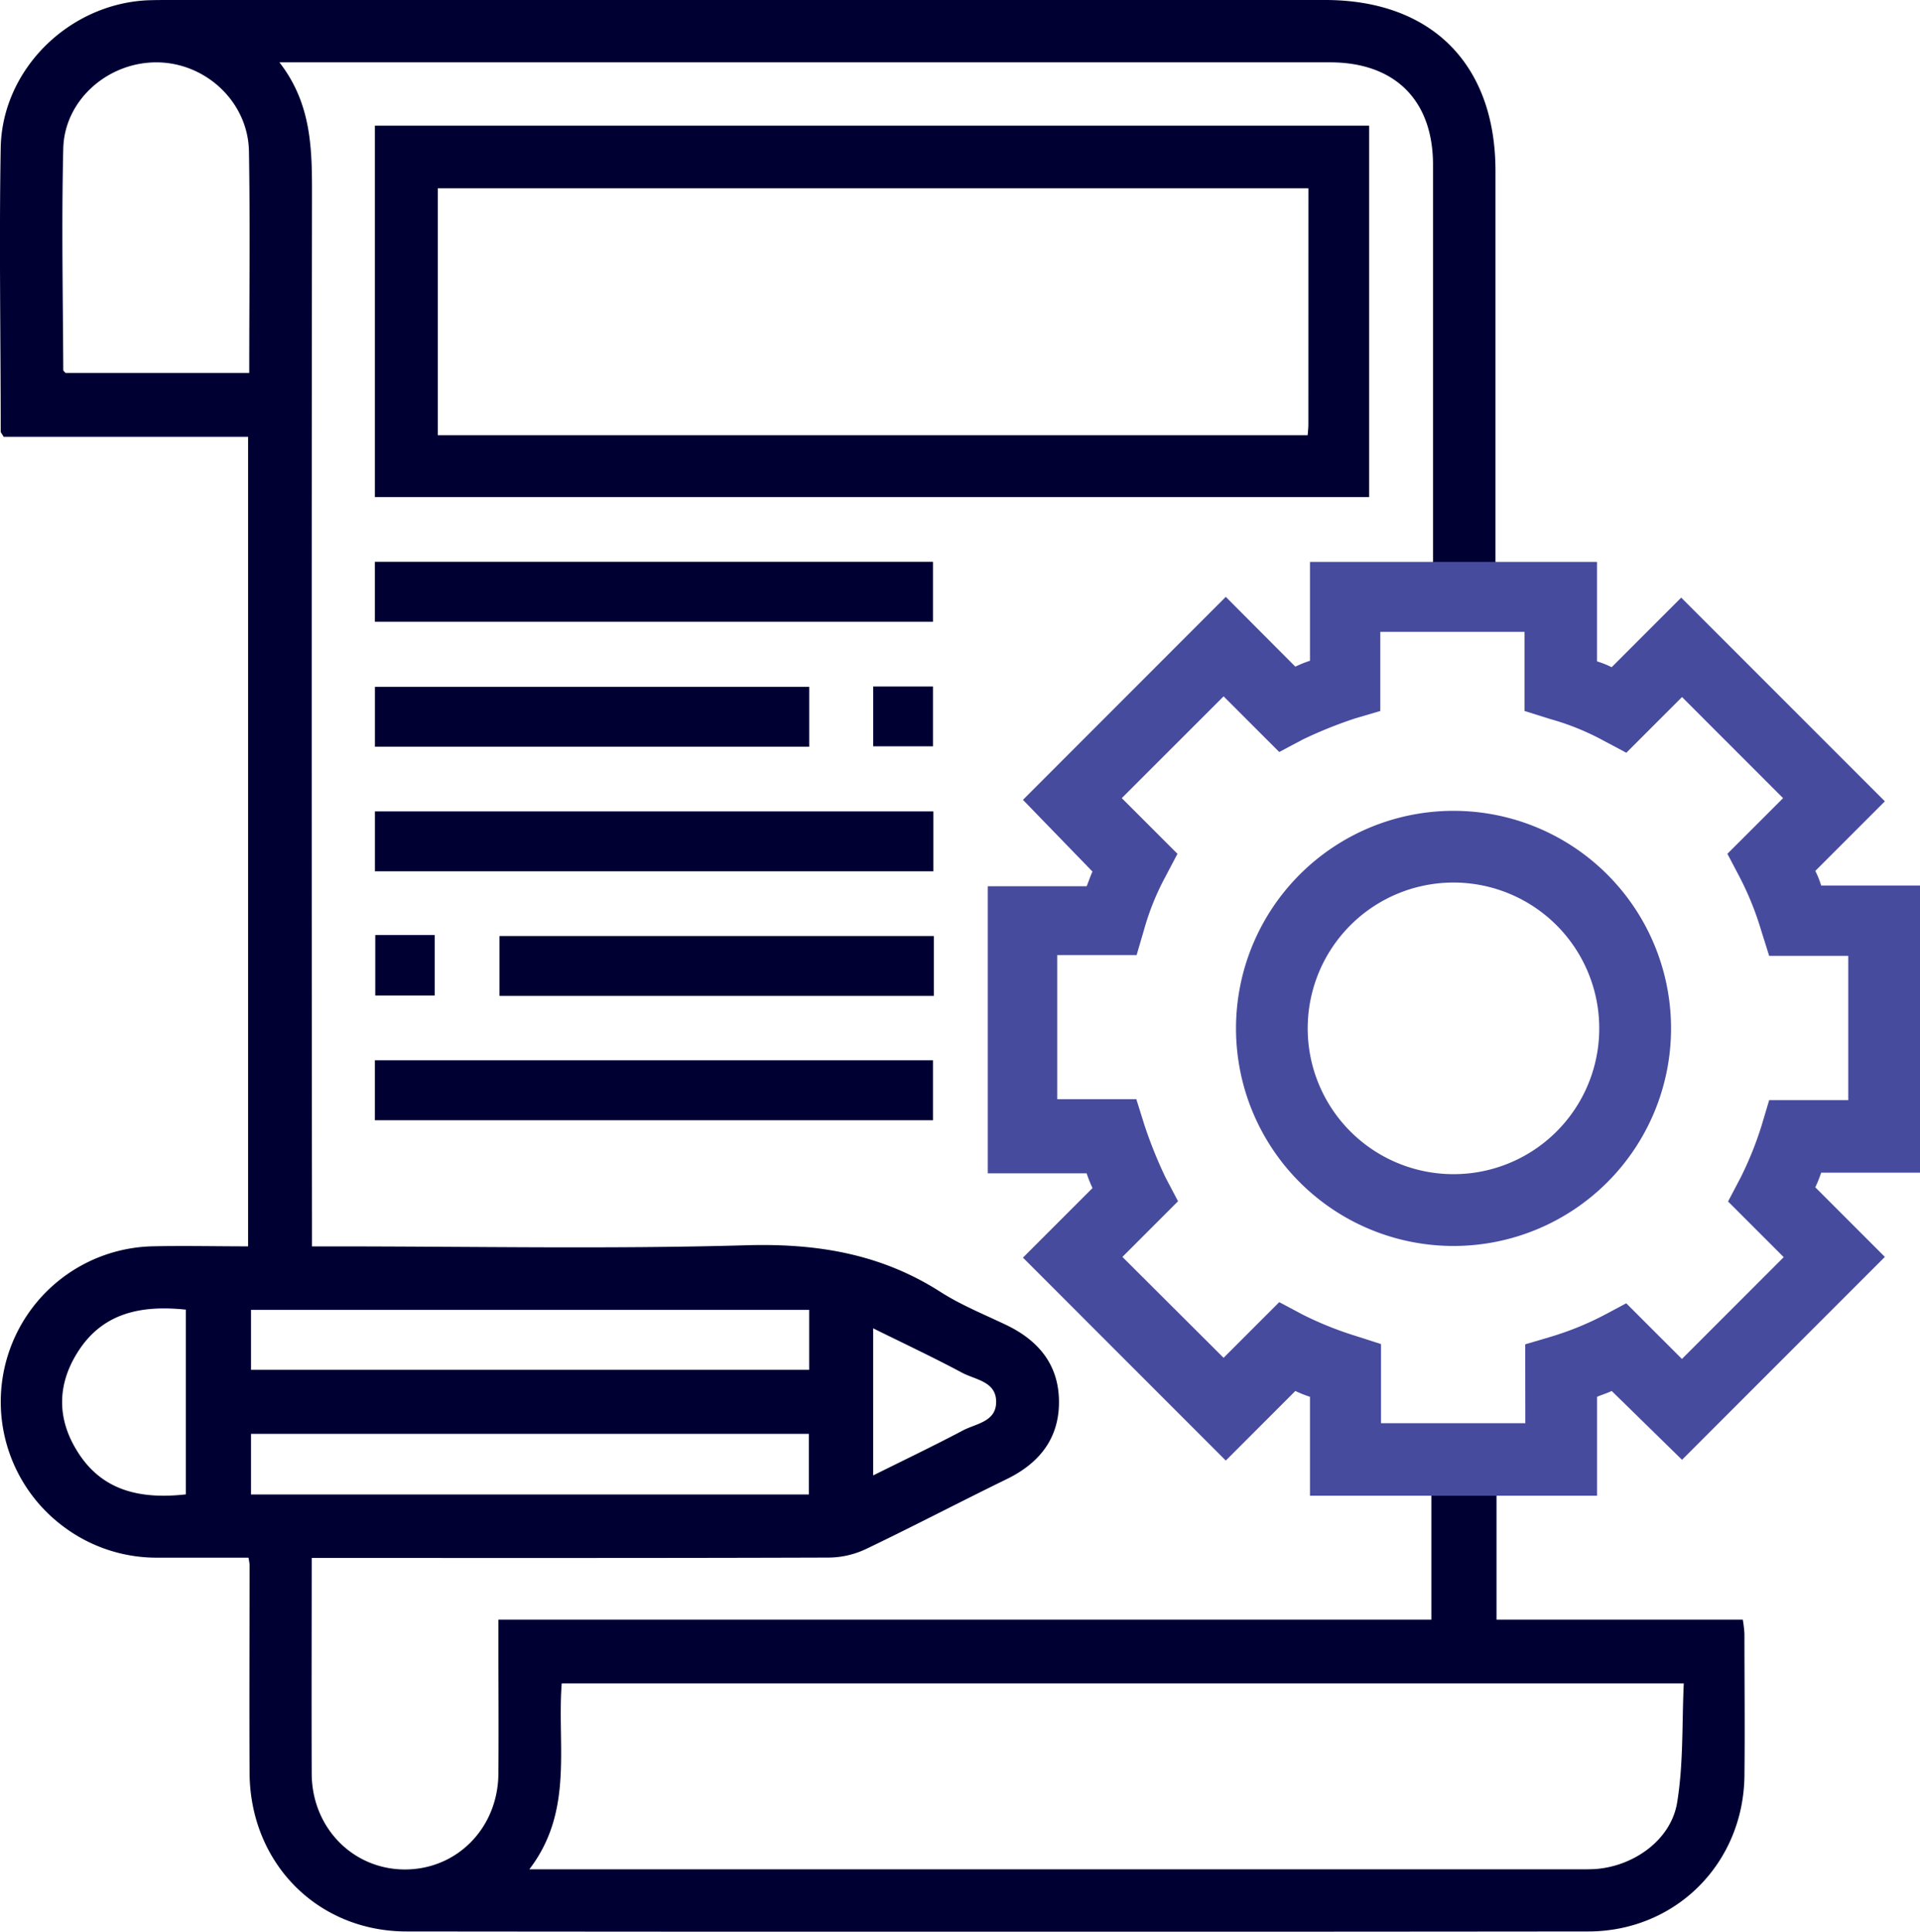 <svg xmlns="http://www.w3.org/2000/svg" viewBox="0 0 405.42 407.79"><defs><style>.cls-1{fill:#003;}.cls-2{fill:#474b9e;}</style></defs><g id="Layer_2" data-name="Layer 2"><g id="Layer_1-2" data-name="Layer 1"><path class="cls-1" d="M316,309.09v32.82h52a25.58,25.58,0,0,1,.35,3c0,10,.11,20,0,30-.23,18.45-14.5,32.81-33,32.83q-124.72.13-249.46,0c-18.89,0-33.08-14.47-33.19-33.47-.08-14.66,0-29.32,0-44a13.33,13.33,0,0,0-.23-1.44h-19a32.78,32.78,0,0,1-20.28-6.72,32.83,32.83,0,0,1,18.75-59c6.71-.16,13.42,0,20.45,0V92.21H.77c-.38-.67-.62-.9-.62-1.12,0-20-.35-40,0-60C.52,14.55,14.61.84,31.15.06,32.79,0,34.44,0,36.08,0h243.7c22.48,0,36,13.53,36,36.1,0,25.75,0,89.86,0,91.91H302.59c0-1.83,0-66.77,0-93.21,0-13.64-8.05-21.64-21.76-21.64H59c7,9,6.89,18.86,6.88,28.78q-.12,108.09,0,216.18v5h5c28.91,0,57.83.59,86.71-.24,14.85-.43,28.36,1.78,40.93,9.81,4.35,2.79,9.23,4.76,13.92,7,6.88,3.29,11.16,8.45,11.17,16.27s-4.25,13-11.1,16.32c-10,4.88-19.78,10-29.77,14.78a18.79,18.79,0,0,1-7.81,1.75c-34.66.12-69.32.08-104,.08H65.82c0,15.5-.06,30.54,0,45.58.06,11.32,8.62,20.08,19.51,20.18,11.09.09,19.81-8.69,19.91-20.19.08-9.46,0-18.91,0-28.36v-4.19h197V309.09ZM111.77,394.62H334c.95,0,1.92,0,2.87-.06,8.09-.57,16-6.15,17.27-14.06,1.35-8.23,1-16.74,1.4-25.13H118.61C117.6,368.57,121.2,382.32,111.77,394.62ZM52.63,78.74c0-15.91.2-31.36-.06-46.8-.18-10.29-8.92-18.55-19.14-18.77C23,12.94,13.61,21,13.36,31.35c-.38,15.57-.07,31.16,0,46.75,0,.21.31.42.48.64ZM170.86,276.52H53v12.66H170.86ZM53,302.69v12.8h117.8v-12.8ZM39.24,315.47v-39c-9.53-1-17.76.68-23,9.24-4.16,6.74-4.17,13.79,0,20.53C21.44,314.77,29.67,316.54,39.24,315.47Zm145.13-4c6.55-3.26,12.8-6.24,18.92-9.48,2.75-1.46,7-1.82,7.05-5.95.09-4.42-4.37-4.74-7.21-6.26-6.07-3.25-12.32-6.18-18.76-9.37Z"/><path class="cls-1" d="M79.16,104.94V26.53H289.1v78.41ZM276.28,39.75H92.45V91.87H276.12c.06-.85.15-1.5.15-2.16C276.28,73.15,276.28,56.6,276.28,39.75Z"/><path class="cls-1" d="M79.16,131.26V118.6H197v12.66Z"/><path class="cls-1" d="M79.17,183.94V171.29H197.09v12.65Z"/><path class="cls-1" d="M79.16,236.49V223.83H197v12.66Z"/><path class="cls-1" d="M170.87,145v12.64H79.17V145Z"/><path class="cls-1" d="M197.18,197.6v12.64H105.47V197.6Z"/><path class="cls-1" d="M184.38,157.55V144.92H197v12.63Z"/><path class="cls-1" d="M79.24,197.39H91.79v12.77H79.24Z"/><path class="cls-2" d="M306.92,171.17a45.93,45.93,0,1,0,45.93,45.93A45.93,45.93,0,0,0,306.92,171.17Zm0,76.7a30.78,30.78,0,1,1,30.77-30.77A30.75,30.75,0,0,1,306.92,247.87Z"/><path class="cls-2" d="M355.17,308.17,398,265.34l-14.69-14.69a26.57,26.57,0,0,0,1.24-3.09h20.87V186.94H384.55a19,19,0,0,0-1.24-3.09L398,169.16l-43-43-14.69,14.69a19,19,0,0,0-3.09-1.23v-21H276.61v20.87a24.91,24.91,0,0,0-3.09,1.24L258.83,126,216,168.85,230.69,184c-.46.92-.77,2-1.24,3.09H208.58v60.61h20.87a27.43,27.43,0,0,0,1.24,3.1L216,265.49l42.83,42.84,14.69-14.69a24.83,24.83,0,0,0,3.09,1.23v20.88h60.62V294.87c1.08-.46,2.16-.77,3.09-1.23Zm-33.09-7.73H291.61v-16.7L286.2,282a73,73,0,0,1-11.13-4.48l-4.95-2.63-11.75,11.75L237,265.34l11.75-11.75-2.63-5a94.14,94.14,0,0,1-4.48-11.13l-1.7-5.42h-16.7V201.63H240l1.54-5.25A54.2,54.2,0,0,1,246,185.24l2.63-5-11.76-11.75,21.5-21.49,11.75,11.75,4.95-2.63a92.46,92.46,0,0,1,11.13-4.48l5.26-1.55v-16.7h30.46v16.7l5.41,1.7a53.87,53.87,0,0,1,11.14,4.49l4.94,2.63,11.76-11.76,21.34,21.34-11.76,11.75,2.63,5a64.18,64.18,0,0,1,4.49,11.14l1.7,5.41h16.7v30.46h-16.7L372,237.51a73,73,0,0,1-4.48,11.13l-2.63,5,11.75,11.75-21.49,21.49-11.76-11.75-4.94,2.63a63.69,63.69,0,0,1-11.14,4.48l-5.25,1.55Z"/></g></g></svg>
